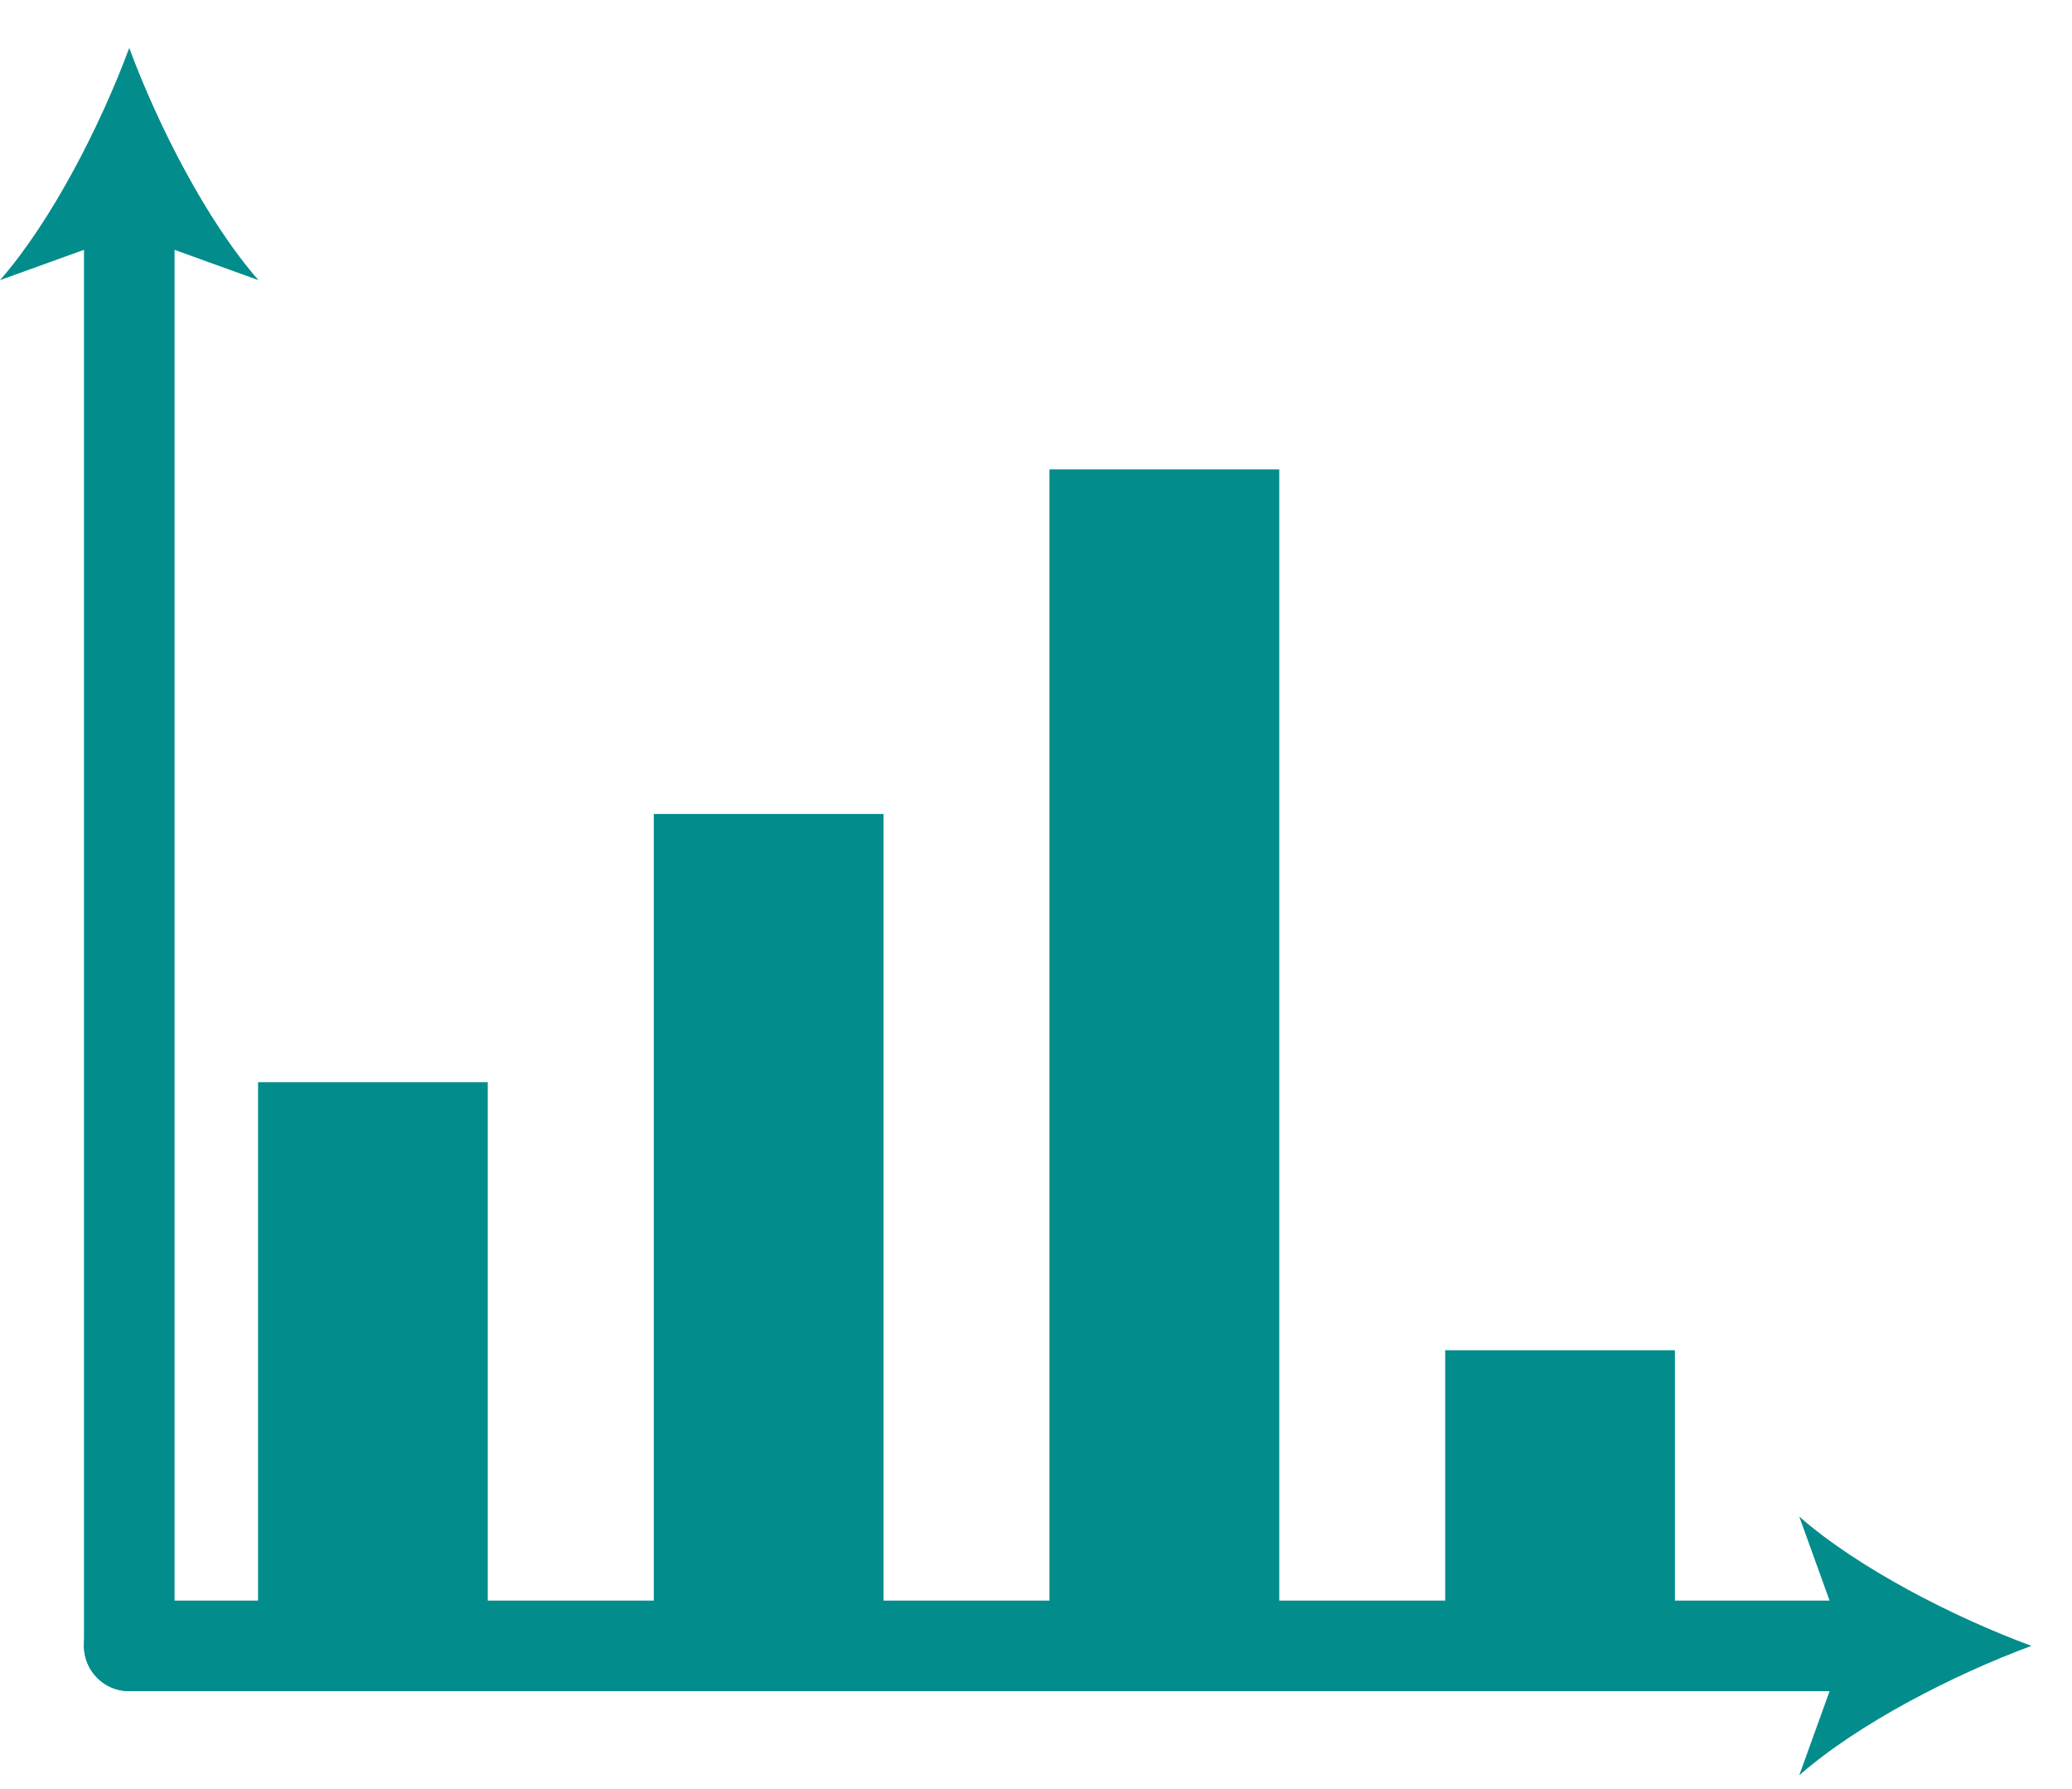<?xml version="1.0" encoding="utf-8"?>
<!-- Generator: Adobe Illustrator 16.0.0, SVG Export Plug-In . SVG Version: 6.00 Build 0)  -->
<!DOCTYPE svg PUBLIC "-//W3C//DTD SVG 1.1//EN" "http://www.w3.org/Graphics/SVG/1.1/DTD/svg11.dtd">
<svg version="1.1" id="Calque_1" xmlns="http://www.w3.org/2000/svg" xmlns:xlink="http://www.w3.org/1999/xlink" x="0px" y="0px"
	 width="22.875px" height="19.75px" viewBox="0 0 22.875 19.75" enable-background="new 0 0 22.875 19.75" xml:space="preserve">
<g>
	<defs>
		<rect id="SVGID_1_" y="0.529" width="22.427" height="19.064"/>
	</defs>
	<clipPath id="SVGID_2_">
		<use xlink:href="#SVGID_1_"  overflow="visible"/>
	</clipPath>
	
		<line clip-path="url(#SVGID_2_)" fill="none" stroke="#038C8C" stroke-linecap="round" stroke-linejoin="round" x1="1.427" y1="2.34" x2="1.427" y2="18.166"/>
	<path clip-path="url(#SVGID_2_)" fill="#038C8C" d="M1.427,0.529C1.111,1.381,0.572,2.438,0,3.092l1.427-0.515l1.426,0.515
		C2.281,2.438,1.742,1.381,1.427,0.529"/>
	
		<line clip-path="url(#SVGID_2_)" fill="none" stroke="#038C8C" stroke-linecap="round" stroke-linejoin="round" x1="20.616" y1="18.166" x2="1.427" y2="18.166"/>
	<path clip-path="url(#SVGID_2_)" fill="#038C8C" d="M22.427,18.166c-0.853-0.315-1.909-0.854-2.563-1.427l0.515,1.427l-0.515,1.428
		C20.518,19.021,21.574,18.481,22.427,18.166"/>
	<rect x="2.849" y="11.944" clip-path="url(#SVGID_2_)" fill="#038C8C" width="2.536" height="6.343"/>
	<rect x="7.218" y="8.984" clip-path="url(#SVGID_2_)" fill="#038C8C" width="2.536" height="9.303"/>
	<rect x="11.586" y="5.181" clip-path="url(#SVGID_2_)" fill="#038C8C" width="2.537" height="13.106"/>
	<rect x="15.955" y="14.903" clip-path="url(#SVGID_2_)" fill="#038C8C" width="2.536" height="3.384"/>
</g>
</svg>

